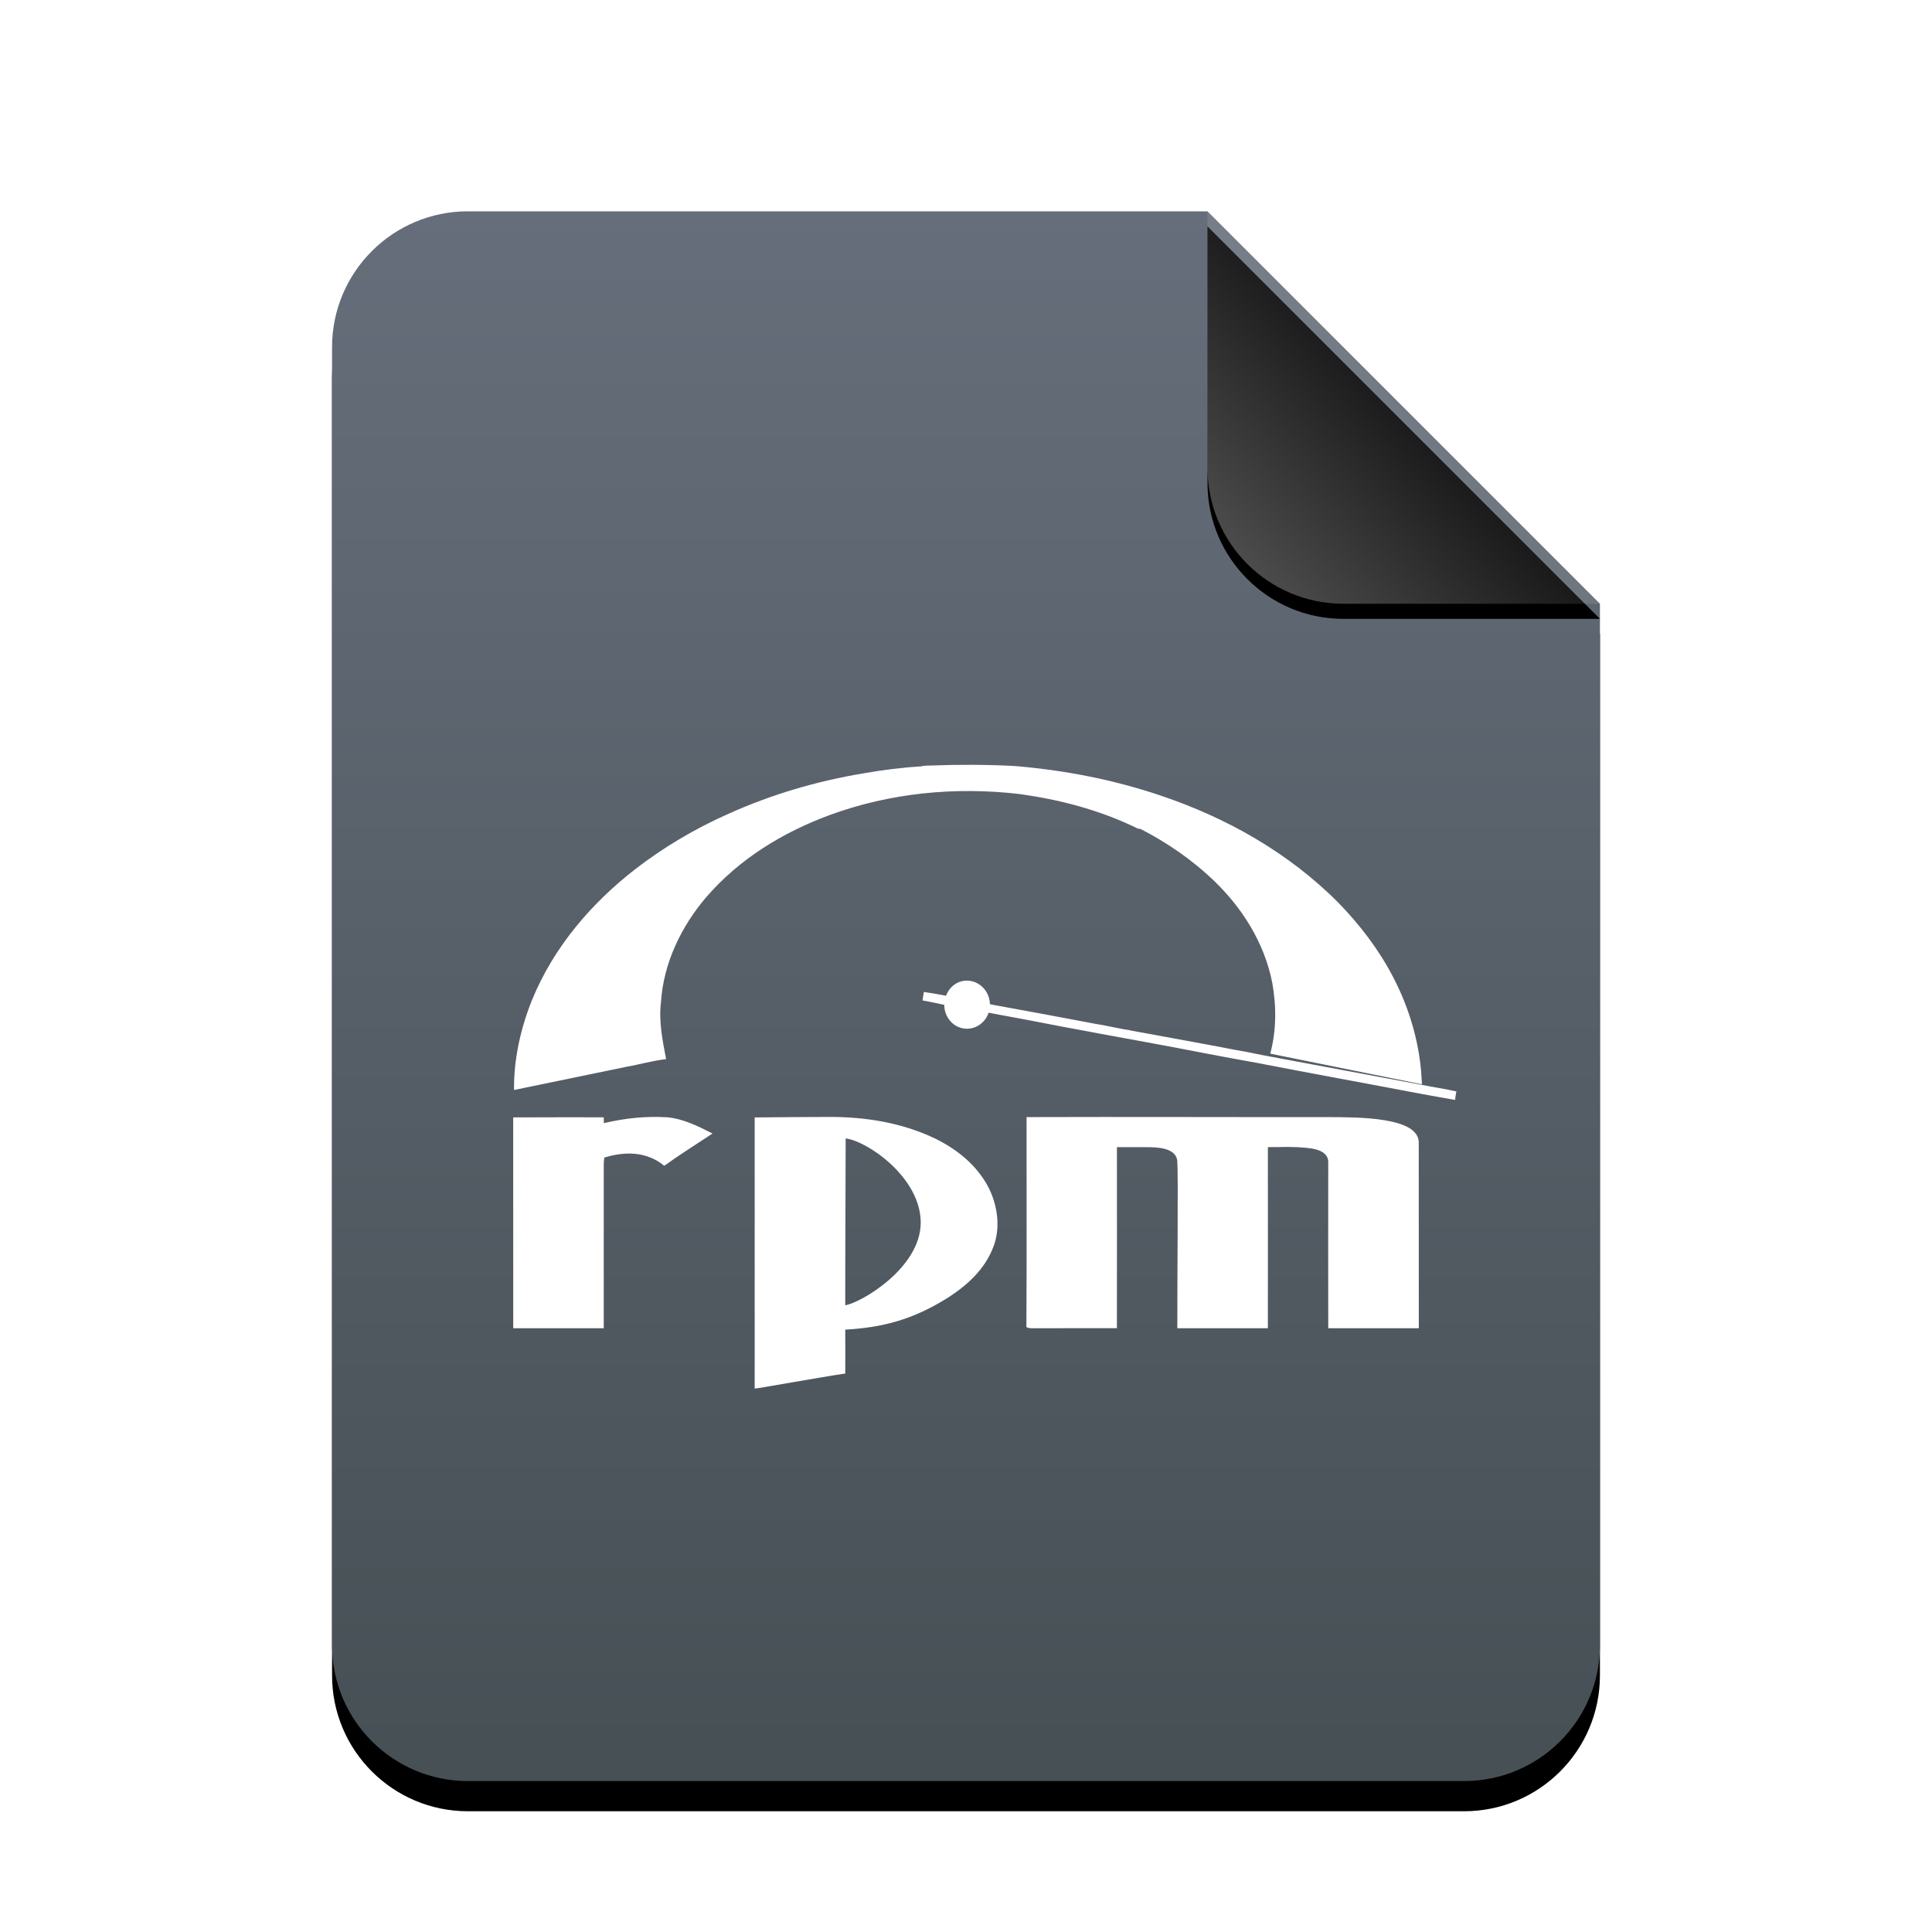 <svg xmlns="http://www.w3.org/2000/svg" xmlns:xlink="http://www.w3.org/1999/xlink" width="512" height="512" viewBox="0 0 512 512">
  <defs>
    <linearGradient id="rpm-c" x1="50%" x2="50%" y1="0%" y2="97.687%">
      <stop offset="0%" stop-color="#666E7B"/>
      <stop offset="100%" stop-color="#475055"/>
    </linearGradient>
    <path id="rpm-b" d="M232,0 L336,104 L336,380 C336,399.882 319.882,416 300,416 L36,416 C16.118,416 2.4348735e-15,399.882 0,380 L0,36 C-2.4348735e-15,16.118 16.118,3.65231026e-15 36,0 L232,0 Z"/>
    <filter id="rpm-a" width="127.4%" height="122.1%" x="-13.7%" y="-9.1%" filterUnits="objectBoundingBox">
      <feOffset dy="8" in="SourceAlpha" result="shadowOffsetOuter1"/>
      <feGaussianBlur in="shadowOffsetOuter1" result="shadowBlurOuter1" stdDeviation="14"/>
      <feColorMatrix in="shadowBlurOuter1" values="0 0 0 0 0.362   0 0 0 0 0.419   0 0 0 0 0.451  0 0 0 0.5 0"/>
    </filter>
    <linearGradient id="rpm-f" x1="50%" x2="7.994%" y1="50%" y2="88.893%">
      <stop offset="0%" stop-color="#FFF" stop-opacity=".1"/>
      <stop offset="100%" stop-color="#FFF" stop-opacity=".3"/>
    </linearGradient>
    <path id="rpm-e" d="M232,0 L336,104 L268,104 C248.118,104 232,87.882 232,68 L232,0 Z"/>
    <filter id="rpm-d" width="126.9%" height="126.9%" x="-13.5%" y="-9.6%" filterUnits="objectBoundingBox">
      <feOffset dy="4" in="SourceAlpha" result="shadowOffsetOuter1"/>
      <feGaussianBlur in="shadowOffsetOuter1" result="shadowBlurOuter1" stdDeviation="4"/>
      <feComposite in="shadowBlurOuter1" in2="SourceAlpha" operator="out" result="shadowBlurOuter1"/>
      <feColorMatrix in="shadowBlurOuter1" values="0 0 0 0 0   0 0 0 0 0   0 0 0 0 0  0 0 0 0.05 0"/>
    </filter>
  </defs>
  <g fill="none" fill-rule="evenodd">
    <g transform="translate(88 56)">
      <use fill="#000" filter="url(#rpm-a)" xlink:href="#rpm-b"/>
      <use fill="url(#rpm-c)" xlink:href="#rpm-b"/>
      <use fill="#000" filter="url(#rpm-d)" xlink:href="#rpm-e"/>
      <use fill="url(#rpm-f)" xlink:href="#rpm-e"/>
    </g>
    <path fill="#FFF" d="M256.229,259.875 C259.507,259.875 262.274,262.655 262.34,266.125 C262.536,266.16 262.749,266.175 262.928,266.25 C272.126,267.929 281.361,269.607 290.543,271.375 C292.749,271.702 294.927,272.233 297.124,272.625 C298.023,272.841 298.932,272.875 299.827,273.125 C309.018,274.839 318.266,276.459 327.443,278.25 C330.529,278.731 333.53,279.465 336.609,280 C350.006,282.499 363.4,285.009 376.799,287.5 C379.856,288.132 382.922,288.536 385.965,289.25 C385.779,289.988 385.706,290.742 385.612,291.5 C382.593,290.999 379.579,290.387 376.564,289.875 C361.988,287.091 347.415,284.462 332.848,281.625 C323.74,280.031 314.566,278.169 305.468,276.5 C299.158,275.307 292.853,274.221 286.548,273 C280.558,271.942 274.671,270.709 268.686,269.625 C266.464,269.239 264.206,268.784 261.987,268.375 C261.171,270.874 258.857,272.625 256.229,272.625 C252.91,272.625 250.236,269.78 250.236,266.25 C250.16,266.238 250.077,266.262 250.001,266.25 C248.166,265.832 246.326,265.462 244.478,265.125 C244.582,264.349 244.698,263.645 244.83,262.875 C246.787,263.158 248.761,263.511 250.706,263.875 C251.594,261.525 253.702,259.875 256.229,259.875 Z M160.002,296.094 C160.009,296.405 160.02,297.331 160.028,297.642 C165.721,296.314 171.08,295.755 176.903,296.099 C181.143,296.515 185.035,298.461 188.827,300.393 C184.553,303.224 180.203,305.951 176.032,308.947 C171.384,305.102 165.559,305.094 160.139,306.776 C160.071,307.397 160.007,308.021 160.002,308.65 C160.004,323.097 160.008,337.545 160,351.993 C152.168,351.991 143.845,352.006 136.013,351.993 C135.996,333.471 136.026,314.644 136.004,296.122 C143.84,296.066 152.167,296.107 160.002,296.094 Z M200,296.131 C206.486,296.068 212.9,296.017 219.387,296.002 C229,295.939 238.805,297.424 247.74,301.689 C253.288,304.399 258.643,308.457 261.86,314.486 C264.303,319.17 265.234,325.131 263.317,330.256 C261.065,336.404 256.233,340.642 251.326,343.828 C242.935,349.106 235.414,351.491 225.905,352.237 C225.301,352.278 224.602,352.338 224,352.367 C223.998,356.233 224.048,360.133 224,364 C217.704,364.919 201.096,367.924 200,368 C200.013,344.045 200.006,320.086 200,296.131 Z M244,324 C244,312 229.778,302.352 224.112,301.696 C224.095,316.407 223.986,331.192 224,345.904 C228.187,345.26 244,336 244,324 Z M352,296.044 C360.011,296.079 375.982,296 375.982,302.789 C375.982,302.789 376.004,335.596 376,352 C368.03,351.998 359.969,351.993 352,352 C351.998,335.724 351.952,324.275 352,308 C352,304 345.798,304.245 344,304.013 C339.085,303.877 340.916,304.015 336,304 C336.001,320.796 336.026,335.204 336,352 C328.019,351.992 319.981,351.998 312,351.991 C311.977,338.537 312.26,310.943 312,308.013 C311.99,304.013 306.326,304.025 303.918,304.013 C299.643,304.006 300.274,304.008 296,304 C295.979,320.801 296.04,335.186 295.991,351.987 C288.477,351.977 280.962,351.972 273.447,351.991 C272.93,352.034 272.447,351.928 272,351.674 C272.124,333.133 272.03,314.587 272.047,296.044 C299.429,295.955 324.617,296.072 352,296.044 Z M307.725,210.883 C324.809,216.65 341.306,225.757 354.782,239.326 C360.292,245.013 365.276,251.447 369.104,258.767 C373.636,267.382 376.509,277.247 376.816,287.354 C363.417,284.655 350.022,281.933 336.625,279.224 C338.274,273.18 338.288,266.599 337.159,260.431 C335.066,249.77 329.137,240.617 321.984,233.669 C316.022,227.887 309.22,223.253 302.16,219.632 C301.612,219.748 301.132,219.349 300.644,219.148 C290.991,214.556 280.715,211.891 270.372,210.449 C253.361,208.441 235.944,210.054 219.624,216.088 C207.609,220.567 196.005,227.474 187.045,237.89 C180.695,245.374 175.82,255.056 175.159,265.664 C174.543,270.72 175.593,275.767 176.522,280.673 C172.974,281.09 169.497,282.093 165.974,282.717 C156.058,284.767 146.143,286.829 136.225,288.861 C136.127,280.665 137.983,272.558 140.935,265.144 C146.809,250.708 156.993,239.175 168.341,230.344 C176.015,224.406 184.309,219.562 192.925,215.72 C204.402,210.548 216.427,207.015 228.618,204.981 C233.714,204.079 238.854,203.419 244.007,203.106 C244.922,202.855 245.869,202.906 246.804,202.868 C254.115,202.599 261.436,202.611 268.743,202.991 C281.933,204.066 295.055,206.591 307.725,210.883 Z"/>
  </g>
</svg>
